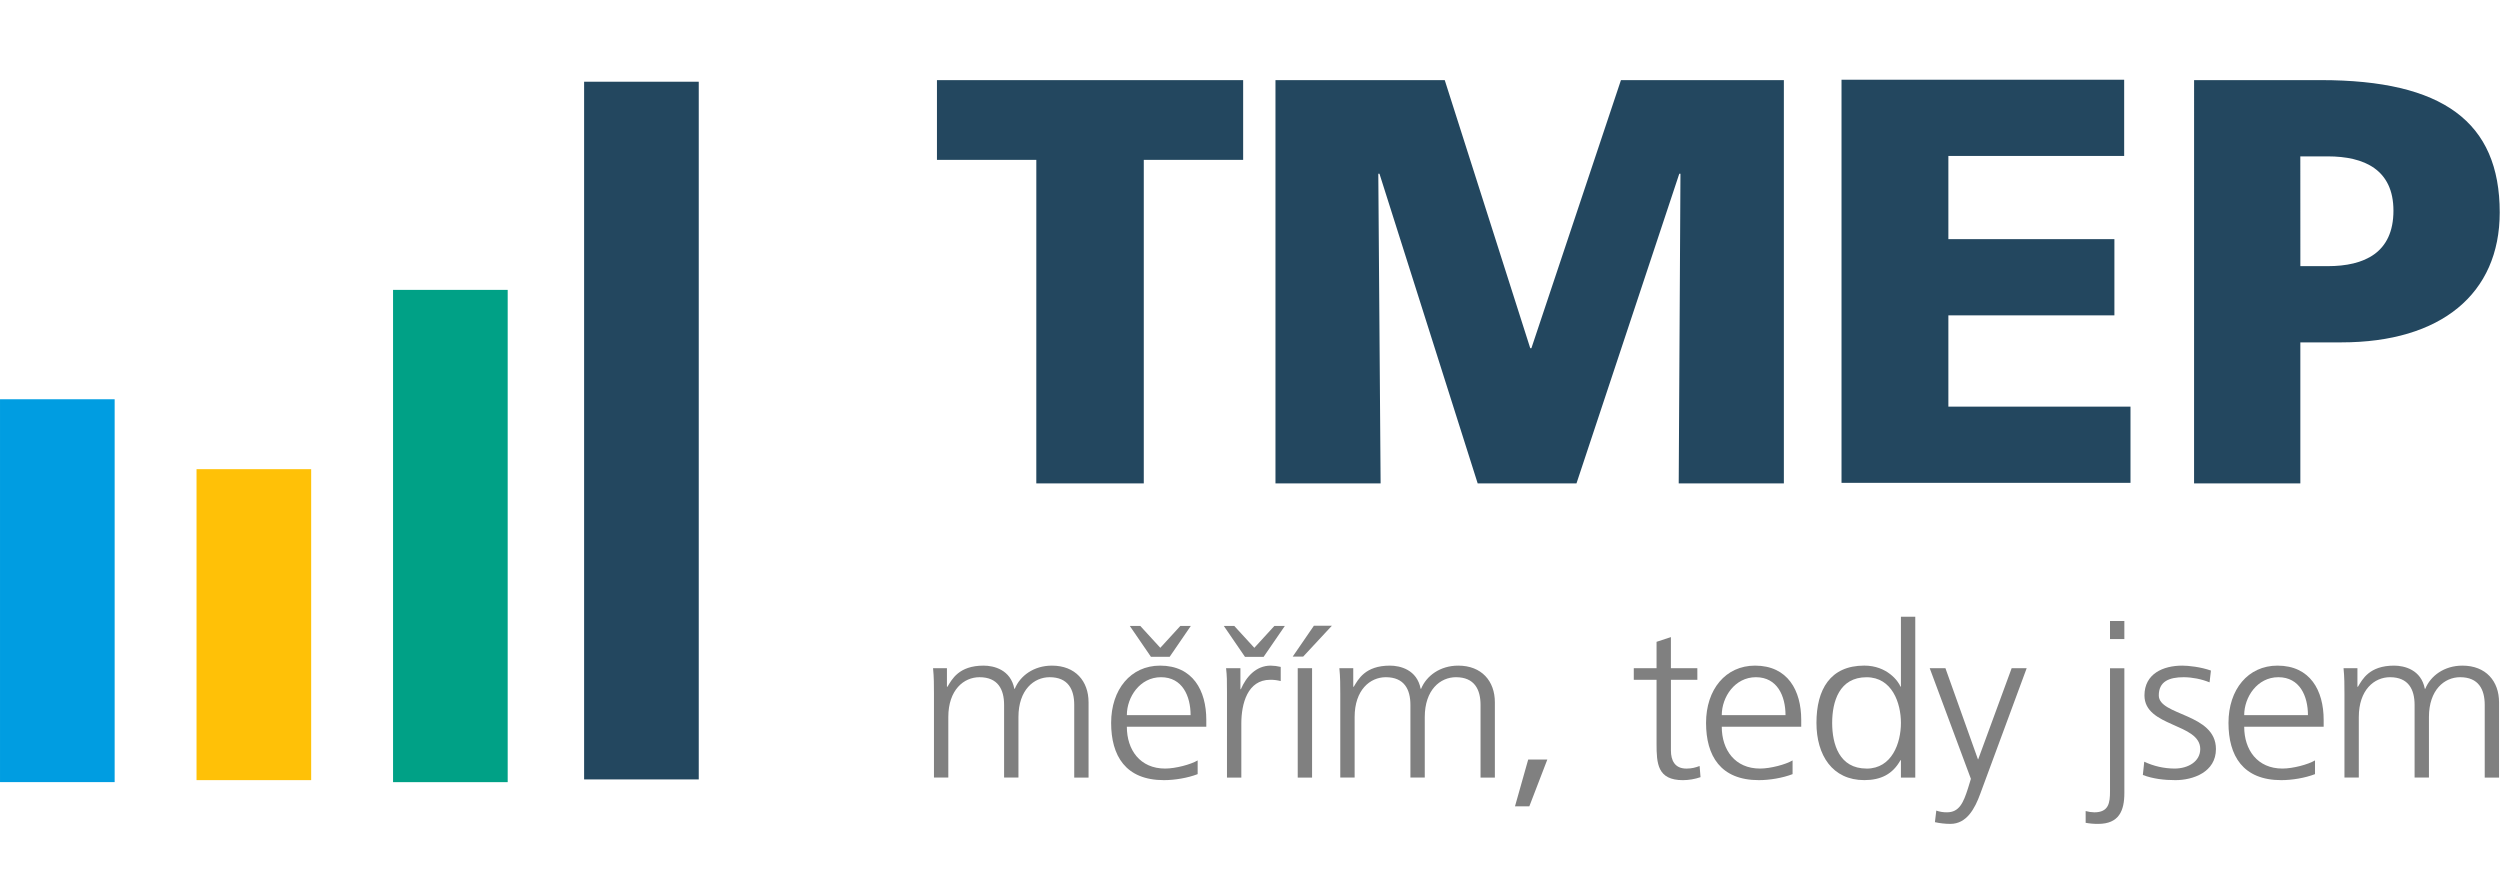 <?xml version="1.0" encoding="UTF-8" standalone="no"?>
<!DOCTYPE svg PUBLIC "-//W3C//DTD SVG 1.1//EN" "http://www.w3.org/Graphics/SVG/1.1/DTD/svg11.dtd">
<svg width="100%" height="100%" viewBox="0 0 458 160" version="1.1" xmlns="http://www.w3.org/2000/svg" xmlns:xlink="http://www.w3.org/1999/xlink" xml:space="preserve" xmlns:serif="http://www.serif.com/" style="fill-rule:evenodd;clip-rule:evenodd;stroke-linejoin:round;stroke-miterlimit:2;">
    <g transform="matrix(0.181,0,0,0.186,-26.584,-4.343)">
        <rect x="544.7" y="308.87" width="116.03" height="484.85" style="fill:rgb(0,161,134);"/>
    </g>
    <g transform="matrix(0.181,0,0,0.185,-26.279,-4.089)">
        <rect x="736.4" y="103.03" width="116.03" height="690.91" style="fill:rgb(35,71,95);"/>
    </g>
    <g transform="matrix(0.181,0,0,0.188,-27.89,-6.261)">
        <rect x="353.01" y="490.49" width="116.03" height="303.03" style="fill:rgb(255,193,7);"/>
    </g>
    <g transform="matrix(0.181,0,0,0.186,-29.195,-4.349)">
        <rect x="161.31" y="416.63" width="116.03" height="377.09" style="fill:rgb(0,157,225);"/>
    </g>
    <g transform="matrix(0.179,0,0,0.179,-211.865,-178.908)">
        <path d="M2244.24,1163.08L2142.54,1163.08L2142.54,1081.48L2455.92,1081.48L2455.92,1163.08L2354.22,1163.08L2354.22,1494.2L2244.22,1494.2L2244.24,1163.08Z" style="fill:rgb(35,71,95);fill-rule:nonzero;"/>
    </g>
    <g transform="matrix(0.179,0,0,0.179,-212.03,-178.908)">
        <path d="M2489.92,1081.48L2663.16,1081.48L2750.67,1355.84L2751.86,1355.84L2843.51,1081.48L3010.25,1081.48L3010.25,1494.2L2902.63,1494.2L2904.41,1177.27L2903.23,1177.27L2798,1494.2L2696.87,1494.2L2596.35,1177.27L2595.17,1177.27L2597.53,1494.2L2489.92,1494.2L2489.92,1081.48Z" style="fill:rgb(35,71,95);fill-rule:nonzero;"/>
    </g>
    <g transform="matrix(0.178,0,0,0.179,-210.814,-178.978)">
        <path d="M3079.66,1081.48L3370.57,1081.48L3370.57,1159.48L3189.64,1159.48L3189.64,1244.63L3360.52,1244.63L3360.52,1322.63L3189.64,1322.63L3189.64,1416.05L3377.08,1416.05L3377.08,1494.05L3079.66,1494.05L3079.66,1081.48Z" style="fill:rgb(35,71,95);fill-rule:nonzero;"/>
    </g>
    <g transform="matrix(0.177,0,0,0.179,-205.978,-178.908)">
        <path d="M3434.66,1081.48L3565.93,1081.48C3691.87,1081.48 3751,1124.06 3751,1216.89C3751,1300.26 3690.1,1349.89 3587.22,1349.89L3544.64,1349.89L3544.64,1494.2L3434.64,1494.2L3434.66,1081.48ZM3544.66,1271.88L3573,1271.88C3610.84,1271.88 3641,1258.28 3641,1215.11C3641,1173.11 3610.85,1159.53 3573,1159.53L3544.61,1159.53L3544.66,1271.88Z" style="fill:rgb(35,71,95);fill-rule:nonzero;"/>
    </g>
    <g transform="matrix(0.74,0,0,0.697,33.442,43.363)">
        <g transform="matrix(0.187,0,0,0.187,-19.623,-6.305)">
            <path d="M1285.43,794L1285.43,691.76C1285.43,670.06 1277.29,652.88 1252.88,652.88C1232.08,652.88 1211.58,670.66 1211.58,708.94L1211.58,793.94L1192.58,793.94L1192.58,691.76C1192.58,670.06 1184.44,652.88 1160.03,652.88C1139.23,652.88 1118.73,670.66 1118.73,708.94L1118.73,793.94L1099.73,793.94L1099.73,676.39C1099.73,664.63 1099.73,652.58 1098.53,640.22L1116.91,640.22L1116.91,666.14L1117.52,666.44C1123.52,655.89 1132.59,636.6 1165.44,636.6C1179.01,636.6 1201.31,642.33 1206.14,669.16L1206.74,669.16C1213.67,651.07 1231.74,636.6 1255.87,636.6C1286.87,636.6 1304.4,658.31 1304.4,688.15L1304.4,794L1285.43,794Z" style="fill:rgb(128,128,128);fill-rule:nonzero;"/>
        </g>
        <g transform="matrix(0.187,0,0,0.187,-19.623,-6.305)">
            <path d="M1448.83,789.12C1435.57,794.55 1418.39,797.56 1404.22,797.56C1353.28,797.56 1334.29,763.2 1334.29,717.08C1334.29,670.08 1360.21,636.6 1399.1,636.6C1442.5,636.6 1460.28,671.6 1460.28,712.86L1460.28,722.51L1355.09,722.51C1355.09,755.06 1372.57,781.29 1405.73,781.29C1419.59,781.29 1439.79,775.56 1448.83,769.83L1448.83,789.12ZM1439.49,706.23C1439.49,679.41 1428.64,652.88 1400.3,652.88C1372.3,652.88 1355.09,680.88 1355.09,706.23L1439.49,706.23ZM1411.76,624.23L1387,624.23L1359,580.82L1372.86,580.82L1399.39,611.56L1425.91,580.82L1439.78,580.82L1411.76,624.23Z" style="fill:rgb(128,128,128);fill-rule:nonzero;"/>
        </g>
        <g transform="matrix(0.187,0,0,0.187,-19.623,-6.305)">
            <path d="M1536.18,624.25L1511.47,624.25L1483.47,580.84L1497.33,580.84L1523.86,611.58L1550.38,580.84L1564.25,580.84L1536.18,624.25ZM1487.66,674.58C1487.66,657.7 1487.66,651.37 1486.45,640.22L1505.45,640.22L1505.45,669.76L1506.05,669.76C1512.98,652.58 1525.95,636.6 1545.54,636.6C1550.02,636.676 1554.47,637.284 1558.8,638.41L1558.8,658.31C1554.29,657.056 1549.62,656.447 1544.94,656.5C1514.79,656.5 1506.65,690.26 1506.65,717.99L1506.65,793.99L1487.65,793.99L1487.66,674.58Z" style="fill:rgb(128,128,128);fill-rule:nonzero;"/>
        </g>
        <g transform="matrix(0.187,0,0,0.187,-19.623,-6.305)">
            <path d="M1602.71,580.54L1626.52,580.54L1588.52,623.94L1574.66,623.94L1602.71,580.54ZM1581.31,640.22L1600.31,640.22L1600.31,794L1581.31,794L1581.31,640.22Z" style="fill:rgb(128,128,128);fill-rule:nonzero;"/>
        </g>
        <g transform="matrix(0.187,0,0,0.187,-19.623,-6.305)">
            <path d="M1823.34,794L1823.34,691.76C1823.34,670.06 1815.21,652.88 1790.79,652.88C1769.99,652.88 1749.5,670.66 1749.5,708.94L1749.5,793.94L1730.5,793.94L1730.5,691.76C1730.5,670.06 1722.36,652.88 1697.94,652.88C1677.14,652.88 1656.65,670.66 1656.65,708.94L1656.65,793.94L1637.65,793.94L1637.65,676.39C1637.65,664.63 1637.65,652.58 1636.44,640.22L1654.83,640.22L1654.83,666.14L1655.43,666.44C1661.43,655.89 1670.5,636.6 1703.36,636.6C1716.92,636.6 1739.23,642.33 1744.05,669.16L1744.65,669.16C1751.59,651.07 1769.65,636.6 1793.78,636.6C1824.78,636.6 1842.31,658.31 1842.31,688.15L1842.31,794L1823.34,794Z" style="fill:rgb(128,128,128);fill-rule:nonzero;"/>
        </g>
        <g transform="matrix(0.187,0,0,0.187,-19.623,-6.305)">
            <path d="M1886.43,768.63L1911.75,768.63L1887.94,834.34L1868.94,834.34L1886.43,768.63Z" style="fill:rgb(128,128,128);fill-rule:nonzero;"/>
        </g>
        <g transform="matrix(0.187,0,0,0.187,-19.623,-6.305)">
            <path d="M2110.39,656.5L2075.39,656.5L2075.39,756C2075.39,769.86 2080.51,781.32 2095.88,781.32C2103.12,781.32 2107.94,779.81 2113.37,777.7L2114.57,793.37C2107.13,796.092 2099.28,797.52 2091.36,797.59C2057.6,797.59 2056.36,774.38 2056.36,746.35L2056.36,656.5L2026.21,656.5L2026.21,640.22L2056.36,640.22L2056.36,603.15L2075.36,596.51L2075.36,640.22L2110.36,640.22L2110.39,656.5Z" style="fill:rgb(128,128,128);fill-rule:nonzero;"/>
        </g>
        <g transform="matrix(0.187,0,0,0.187,-19.623,-6.305)">
            <path d="M2236.44,789.12C2223.18,794.55 2206,797.56 2191.83,797.56C2140.89,797.56 2121.9,763.2 2121.9,717.08C2121.9,670.08 2147.83,636.6 2186.71,636.6C2230.11,636.6 2247.9,671.6 2247.9,712.86L2247.9,722.51L2142.7,722.51C2142.7,755.06 2160.18,781.29 2193.34,781.29C2207.21,781.29 2227.4,775.56 2236.44,769.83L2236.44,789.12ZM2227.1,706.23C2227.1,679.41 2216.25,652.88 2187.92,652.88C2159.92,652.88 2142.7,680.88 2142.7,706.23L2227.1,706.23Z" style="fill:rgb(128,128,128);fill-rule:nonzero;"/>
        </g>
        <g transform="matrix(0.187,0,0,0.187,-19.623,-6.305)">
            <path d="M2398.88,794L2379.88,794L2379.88,769.53L2379.28,769.53C2369.03,789.12 2353.36,797.53 2331.35,797.53C2289.15,797.53 2268.06,762.53 2268.06,717.05C2268.06,670.33 2286.14,636.57 2331.35,636.57C2361.5,636.57 2376.57,658.57 2379.28,666.11L2379.88,666.11L2379.88,567.88L2398.88,567.88L2398.88,794ZM2334.38,781.34C2368.14,781.34 2379.89,745.17 2379.89,717.13C2379.89,689.09 2368.14,652.93 2334.38,652.93C2298.21,652.93 2288.86,687.29 2288.86,717.13C2288.86,746.97 2298.21,781.29 2334.38,781.29L2334.38,781.34Z" style="fill:rgb(128,128,128);fill-rule:nonzero;"/>
        </g>
        <g transform="matrix(0.187,0,0,0.187,-19.623,-6.305)">
            <path d="M2481.86,768.32L2482.17,768.32L2526.48,640.22L2546.37,640.22L2484.88,816.85C2477.65,837.95 2466.79,859.05 2445.39,859.05C2438.49,859.029 2431.62,858.22 2424.9,856.64L2426.7,840.36C2431.23,842.044 2436.04,842.865 2440.87,842.78C2457.15,842.78 2462.57,829.21 2468.6,809.32L2472.52,795.75L2418,640.22L2438.8,640.22L2481.86,768.32Z" style="fill:rgb(128,128,128);fill-rule:nonzero;"/>
        </g>
        <g transform="matrix(0.187,0,0,0.187,-19.623,-6.305)">
            <path d="M2624.44,841C2628.16,842.111 2632.01,842.72 2635.89,842.81C2655.18,842.81 2656.69,829.24 2656.69,813.27L2656.69,640.27L2675.69,640.27L2675.69,815.65C2675.69,840.36 2668.75,859.05 2641.02,859.05C2635.46,859.111 2629.91,858.605 2624.45,857.54L2624.44,841ZM2675.68,599.26L2656.68,599.26L2656.68,573.91L2675.68,573.91L2675.68,599.26Z" style="fill:rgb(128,128,128);fill-rule:nonzero;"/>
        </g>
        <g transform="matrix(0.187,0,0,0.187,-19.623,-6.305)">
            <path d="M2702,771.64C2714.44,777.903 2728.16,781.206 2742.09,781.29C2760.17,781.29 2776.15,771.34 2776.15,753.86C2776.15,717.38 2702.3,723.11 2702.3,678.5C2702.3,648.06 2727.02,636.6 2752.3,636.6C2760.43,636.6 2776.71,638.41 2790.3,643.54L2788.49,660.11C2777.72,655.501 2766.15,653.044 2754.43,652.88C2734.83,652.88 2721.27,658.88 2721.27,678.5C2721.27,707.14 2796.93,703.5 2796.93,753.86C2796.93,786.41 2766.48,797.56 2743.27,797.56C2728.5,797.56 2713.73,795.75 2700.17,790.33L2702,771.64Z" style="fill:rgb(128,128,128);fill-rule:nonzero;"/>
        </g>
        <g transform="matrix(0.187,0,0,0.187,-19.623,-6.305)">
            <path d="M2928.08,789.12C2914.82,794.55 2897.64,797.56 2883.47,797.56C2832.53,797.56 2813.54,763.2 2813.54,717.08C2813.54,670.08 2839.47,636.6 2878.35,636.6C2921.75,636.6 2939.54,671.6 2939.54,712.86L2939.54,722.51L2834.34,722.51C2834.34,755.06 2851.82,781.29 2884.98,781.29C2898.85,781.29 2919.04,775.56 2928.08,769.83L2928.08,789.12ZM2918.74,706.23C2918.74,679.41 2907.89,652.88 2879.56,652.88C2851.56,652.88 2834.34,680.88 2834.34,706.23L2918.74,706.23Z" style="fill:rgb(128,128,128);fill-rule:nonzero;"/>
        </g>
        <g transform="matrix(0.187,0,0,0.187,-19.623,-6.305)">
            <path d="M3152.77,794L3152.77,691.76C3152.77,670.06 3144.63,652.88 3120.21,652.88C3099.41,652.88 3078.92,670.66 3078.92,708.94L3078.92,793.94L3059.92,793.94L3059.92,691.76C3059.92,670.06 3051.78,652.88 3027.36,652.88C3006.57,652.88 2986.07,670.66 2986.07,708.94L2986.07,793.94L2967.07,793.94L2967.07,676.39C2967.07,664.63 2967.07,652.58 2965.86,640.22L2984.25,640.22L2984.25,666.14L2984.85,666.44C2990.85,655.89 2999.92,636.6 3032.78,636.6C3046.34,636.6 3068.65,642.33 3073.47,669.16L3074.07,669.16C3081.01,651.07 3099.07,636.6 3123.21,636.6C3154.21,636.6 3171.73,658.31 3171.73,688.15L3171.73,794L3152.77,794Z" style="fill:rgb(128,128,128);fill-rule:nonzero;"/>
        </g>
    </g>
</svg>
